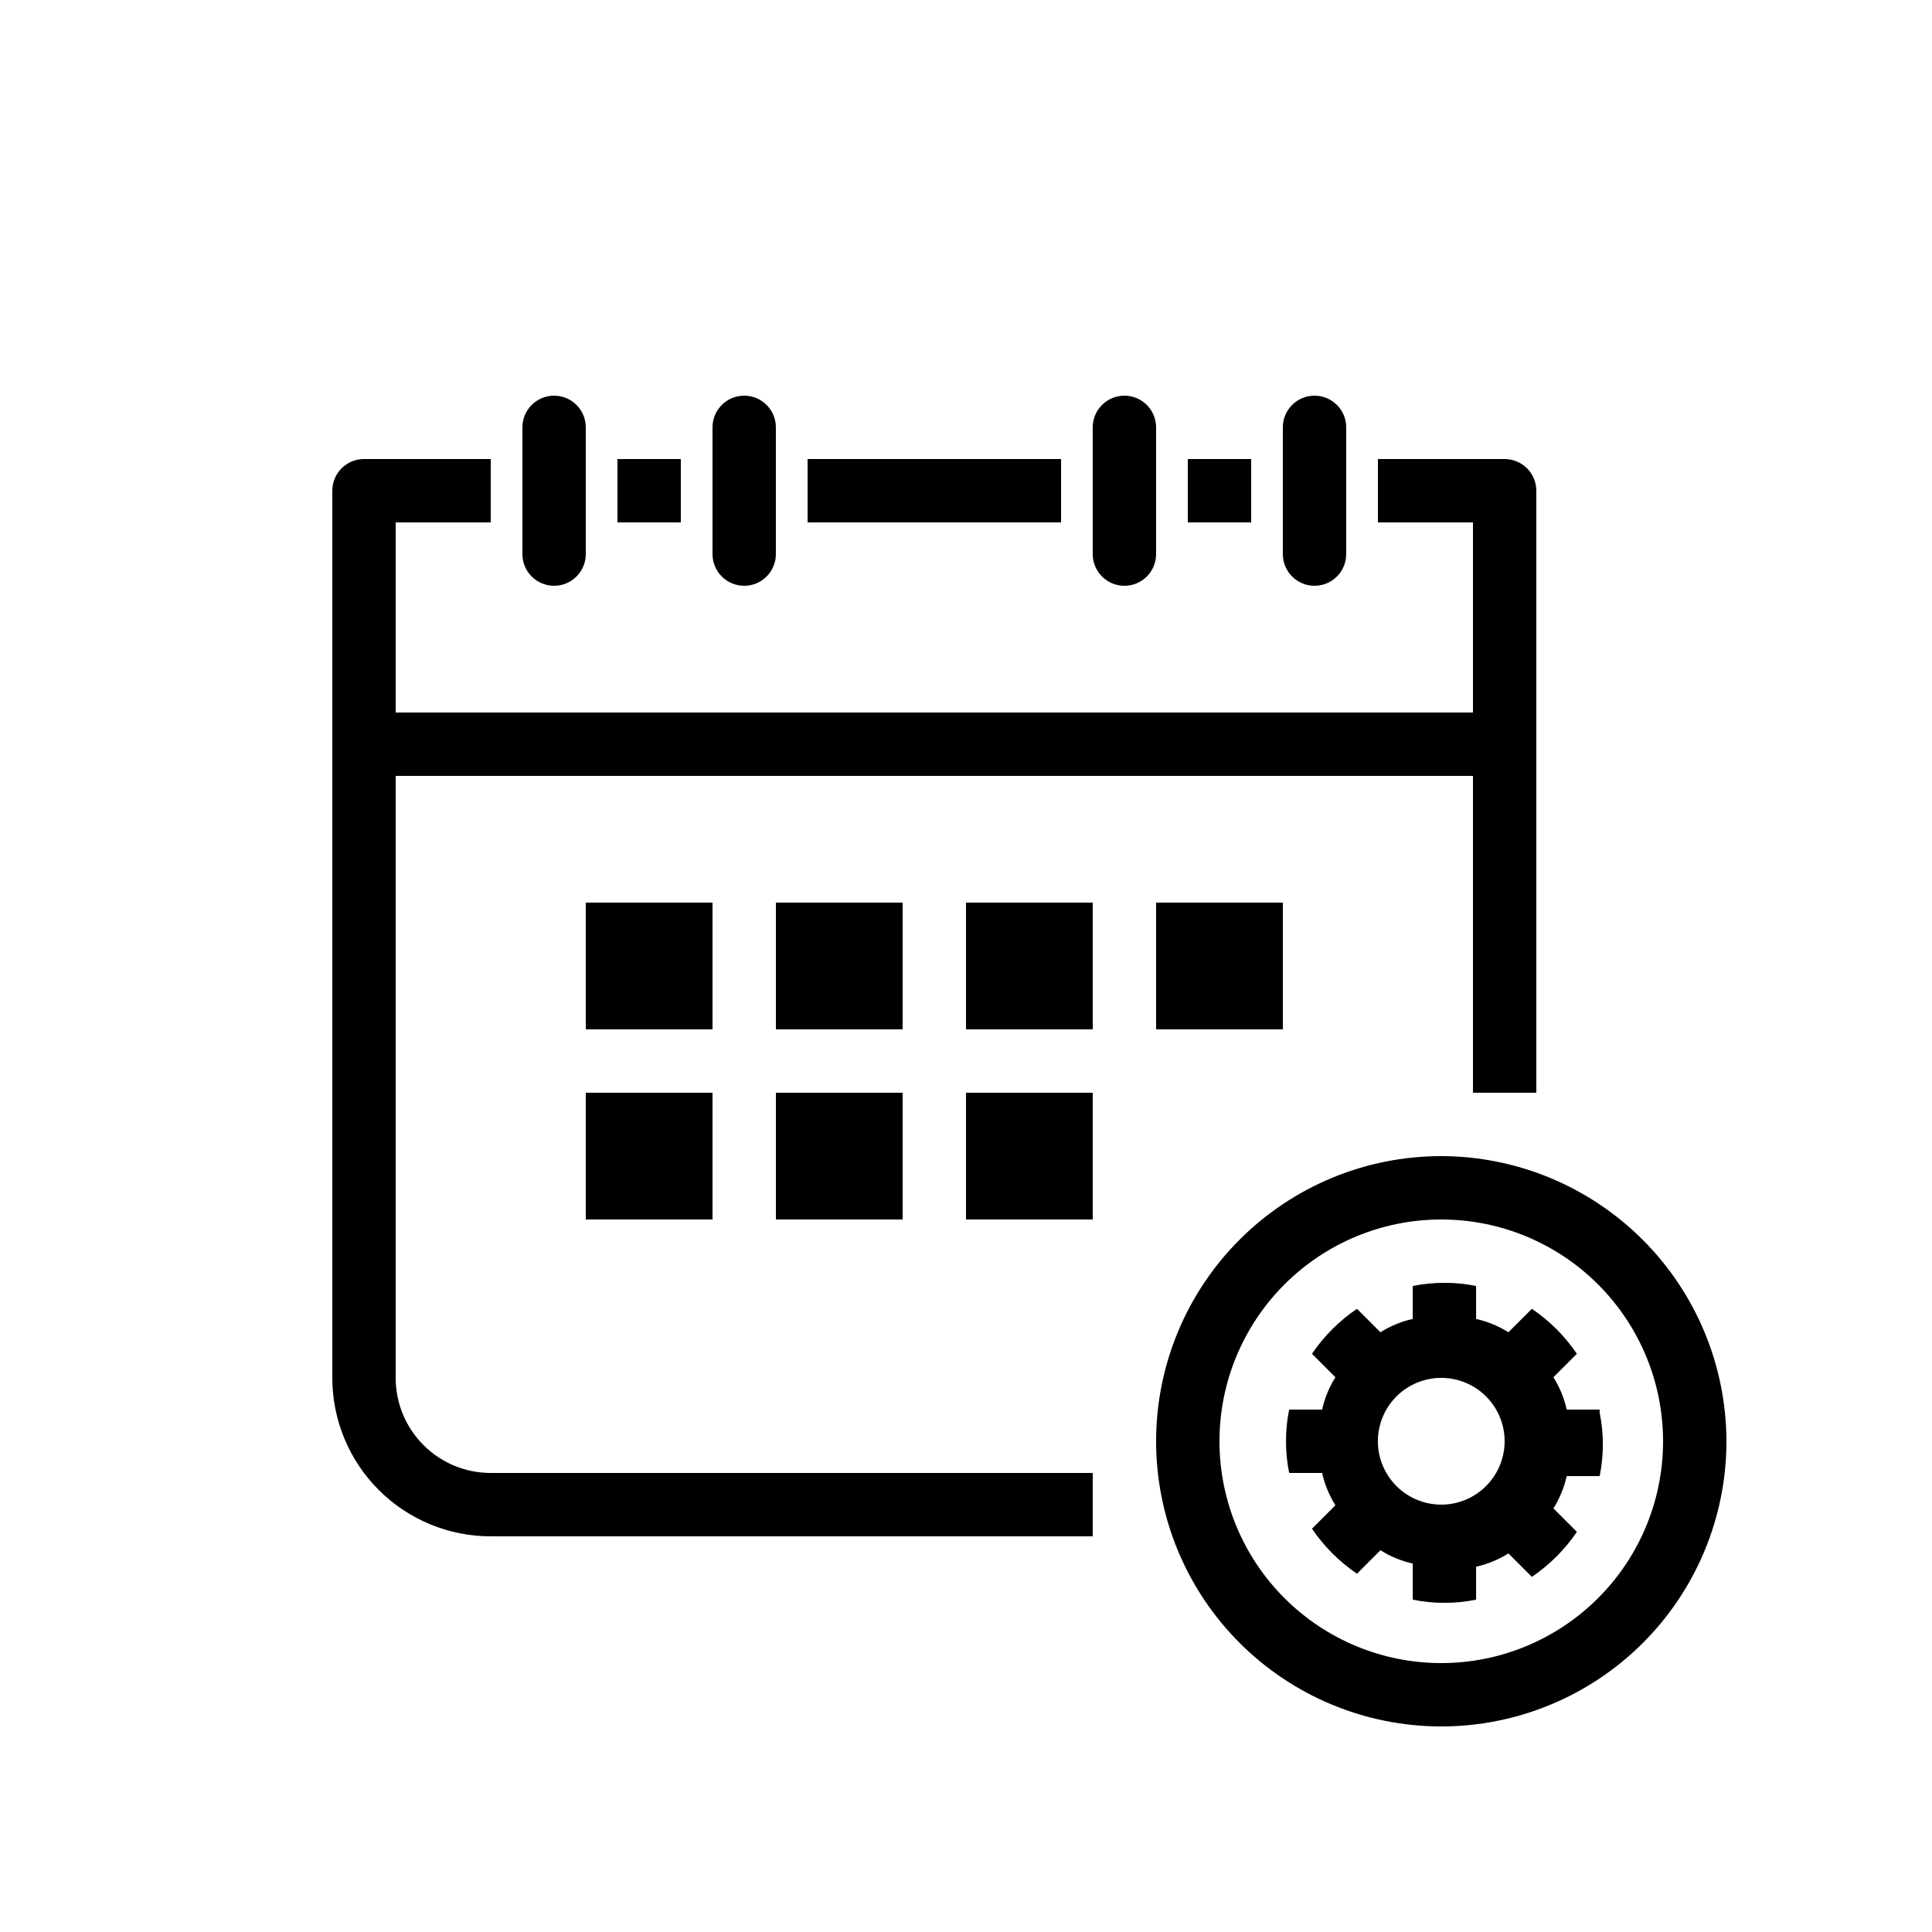 <?xml version="1.0" encoding="UTF-8"?>
<!-- Uploaded to: ICON Repo, www.svgrepo.com, Generator: ICON Repo Mixer Tools -->
<svg fill="#000000" width="800px" height="800px" version="1.1" viewBox="144 144 512 512" xmlns="http://www.w3.org/2000/svg">
 <g>
  <path d="m248.86 509.16v-159.54h285.49v83.969h16.793v-159.54c0-2.227-0.883-4.363-2.457-5.938-1.578-1.574-3.711-2.461-5.938-2.461h-33.586l-0.004 16.793h25.191v50.383h-285.49v-50.383h25.191v-16.793h-33.59c-4.637 0-8.395 3.762-8.395 8.398v235.11c0 11.137 4.422 21.816 12.297 29.688 7.871 7.875 18.551 12.297 29.688 12.297h159.54v-16.793h-159.54c-6.684 0-13.09-2.652-17.812-7.379-4.727-4.723-7.379-11.129-7.379-17.812z"/>
  <path d="m307.63 265.65h16.793v16.793h-16.793z"/>
  <path d="m358.02 265.65h67.176v16.793h-67.176z"/>
  <path d="m458.78 265.65h16.793v16.793h-16.793z"/>
  <path d="m290.84 299.24c2.227 0 4.363-0.887 5.938-2.461 1.574-1.574 2.461-3.711 2.461-5.938v-33.586c0-4.641-3.762-8.398-8.398-8.398-4.637 0-8.398 3.758-8.398 8.398v33.586c0 2.227 0.887 4.363 2.461 5.938 1.574 1.574 3.711 2.461 5.938 2.461z"/>
  <path d="m341.22 299.24c2.227 0 4.359-0.887 5.934-2.461 1.578-1.574 2.461-3.711 2.461-5.938v-33.586c0-4.641-3.758-8.398-8.395-8.398-4.641 0-8.398 3.758-8.398 8.398v33.586c0 2.227 0.883 4.363 2.461 5.938 1.574 1.574 3.707 2.461 5.938 2.461z"/>
  <path d="m441.98 299.24c2.227 0 4.359-0.887 5.938-2.461 1.574-1.574 2.457-3.711 2.457-5.938v-33.586c0-4.641-3.758-8.398-8.395-8.398-4.641 0-8.398 3.758-8.398 8.398v33.586c0 2.227 0.883 4.363 2.461 5.938 1.574 1.574 3.707 2.461 5.938 2.461z"/>
  <path d="m492.36 299.24c2.227 0 4.363-0.887 5.938-2.461 1.574-1.574 2.461-3.711 2.461-5.938v-33.586c0-4.641-3.762-8.398-8.398-8.398s-8.398 3.758-8.398 8.398v33.586c0 2.227 0.887 4.363 2.461 5.938 1.574 1.574 3.711 2.461 5.938 2.461z"/>
  <path d="m299.24 383.2h33.586v33.586h-33.586z"/>
  <path d="m349.62 383.2h33.586v33.586h-33.586z"/>
  <path d="m400 383.2h33.586v33.586h-33.586z"/>
  <path d="m450.38 383.2h33.586v33.586h-33.586z"/>
  <path d="m349.62 433.59h33.586v33.586h-33.586z"/>
  <path d="m400 433.59h33.586v33.586h-33.586z"/>
  <path d="m299.24 433.59h33.586v33.586h-33.586z"/>
  <path d="m525.95 450.38c-20.043 0-39.262 7.961-53.434 22.137-14.176 14.172-22.137 33.391-22.137 53.434s7.961 39.266 22.137 53.438c14.172 14.172 33.391 22.137 53.434 22.137s39.266-7.965 53.438-22.137 22.137-33.395 22.137-53.438c-0.047-20.027-8.023-39.223-22.184-53.387-14.164-14.164-33.359-22.141-53.391-22.184zm0 134.35v0.004c-15.586 0-30.539-6.195-41.559-17.219-11.023-11.023-17.219-25.973-17.219-41.562 0-15.586 6.195-30.539 17.219-41.559 11.02-11.023 25.973-17.219 41.559-17.219 15.59 0 30.539 6.195 41.562 17.219 11.023 11.02 17.219 25.973 17.219 41.559 0 15.59-6.195 30.539-17.219 41.562-11.023 11.023-25.973 17.219-41.562 17.219z"/>
  <path d="m567.93 517.55h-8.734 0.004c-0.68-3.035-1.871-5.934-3.527-8.566l6.215-6.215v0.004c-3.184-4.695-7.231-8.742-11.926-11.926l-6.215 6.215h0.004c-2.633-1.656-5.531-2.852-8.566-3.527v-8.734c-5.543-1.121-11.254-1.121-16.793 0v8.734c-3.035 0.676-5.934 1.871-8.566 3.527l-6.215-6.215h0.004c-4.695 3.184-8.742 7.231-11.926 11.926l6.215 6.215v-0.004c-1.656 2.633-2.852 5.531-3.527 8.566h-8.734c-1.121 5.543-1.121 11.25 0 16.793h8.734c0.676 3.035 1.871 5.934 3.527 8.566l-6.215 6.215v-0.004c3.184 4.695 7.231 8.742 11.926 11.926l6.215-6.215h-0.004c2.633 1.656 5.531 2.848 8.566 3.527v9.57c5.539 1.125 11.25 1.125 16.793 0v-8.734 0.004c3.035-0.68 5.934-1.871 8.566-3.527l6.215 6.215h-0.004c4.695-3.184 8.742-7.231 11.926-11.926l-6.215-6.215v0.004c1.656-2.633 2.848-5.531 3.527-8.566h8.73c1.125-5.543 1.125-11.254 0-16.793zm-41.984 25.191c-4.453 0-8.723-1.77-11.875-4.922-3.148-3.148-4.918-7.418-4.918-11.875 0-4.453 1.77-8.723 4.918-11.875 3.152-3.148 7.422-4.918 11.875-4.918 4.457 0 8.727 1.77 11.875 4.918 3.152 3.152 4.922 7.422 4.922 11.875 0 4.457-1.77 8.727-4.922 11.875-3.148 3.152-7.418 4.922-11.875 4.922z"/>
 </g>
</svg>